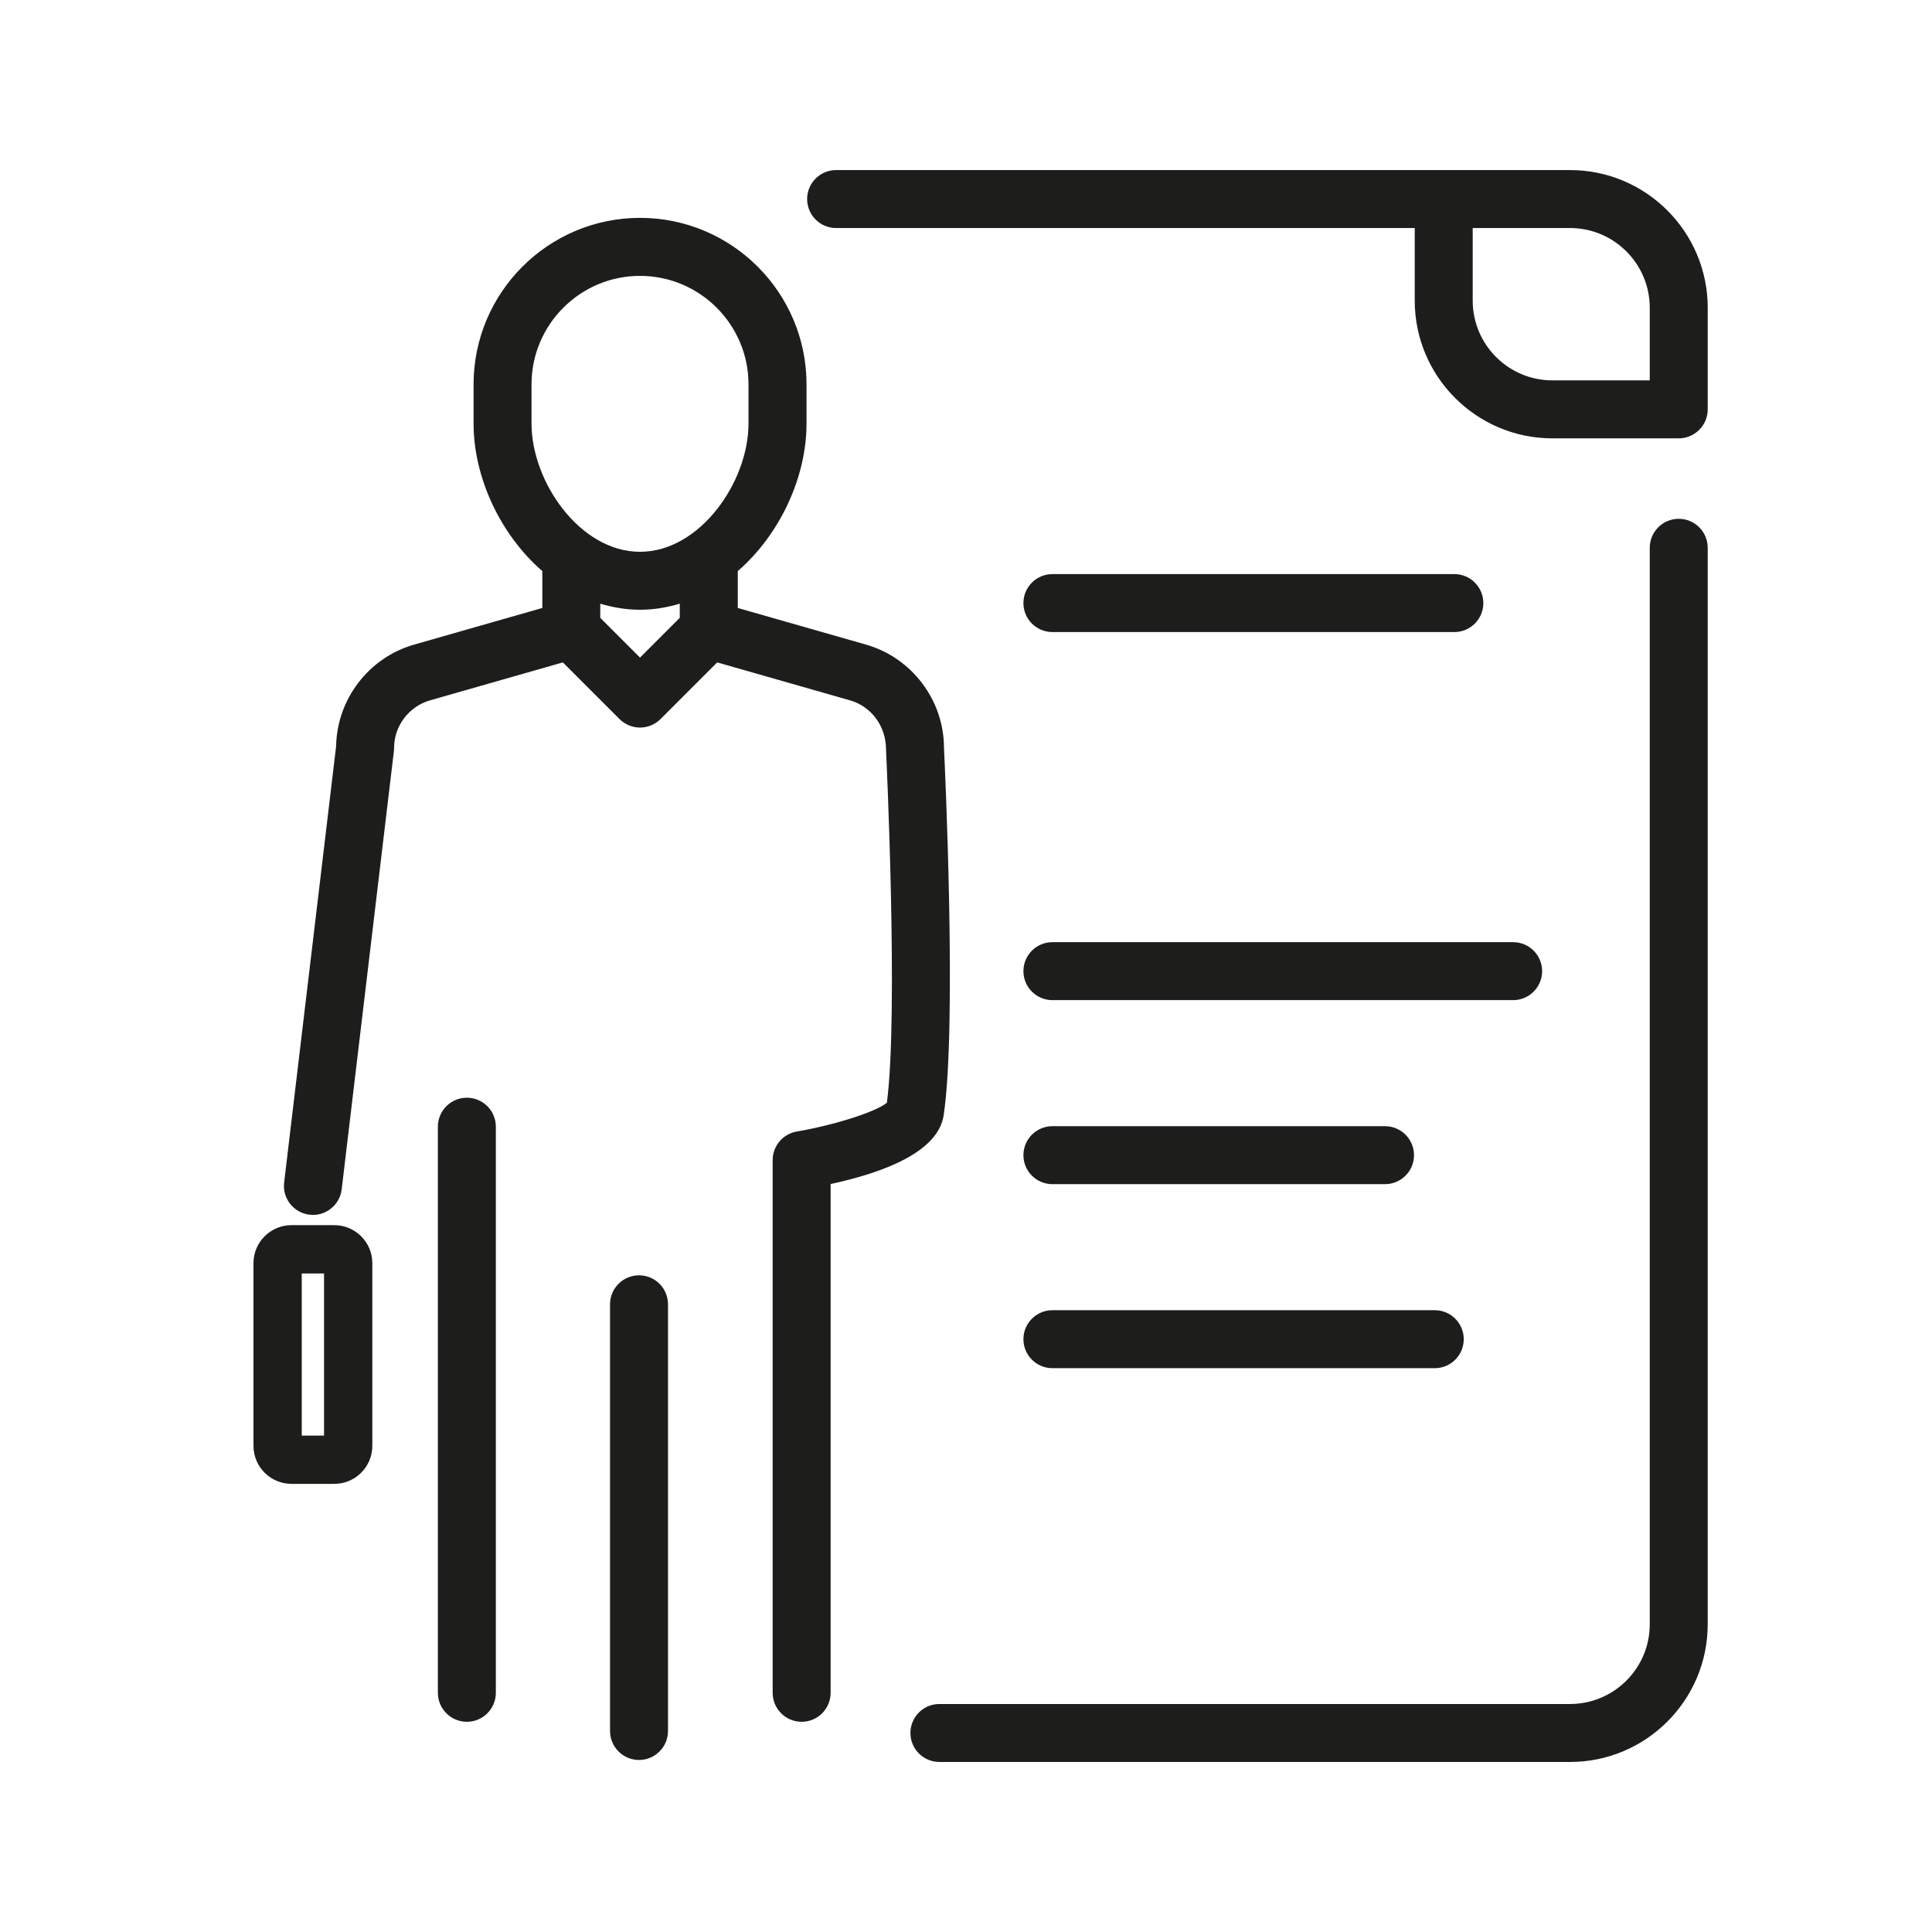 <?xml version="1.0" encoding="UTF-8"?>
<svg xmlns="http://www.w3.org/2000/svg" id="positiv_mittig" data-name="positiv mittig" viewBox="0 0 113.386 113.386">
  <defs>
    <style>
      .cls-1 {
        fill: #1d1d1b;
      }
    </style>
  </defs>
  <path class="cls-1" d="m60.063,35.394c0-.939.762-1.701,1.701-1.701h23.59c.939,0,1.701.762,1.701,1.701s-.762,1.701-1.701,1.701h-23.59c-.939,0-1.701-.762-1.701-1.701Zm1.701,23.302h27.04c.939,0,1.701-.762,1.701-1.701s-.762-1.701-1.701-1.701h-27.04c-.939,0-1.701.762-1.701,1.701s.762,1.701,1.701,1.701Zm0,10.8h19.521c.939,0,1.701-.762,1.701-1.701s-.762-1.701-1.701-1.701h-19.521c-.939,0-1.701.762-1.701,1.701s.762,1.701,1.701,1.701Zm0,10.8h22.44c.939,0,1.701-.762,1.701-1.701s-.762-1.701-1.701-1.701h-22.44c-.939,0-1.701.762-1.701,1.701s.762,1.701,1.701,1.701Zm38.459-62.236v5.965c0,.939-.762,1.701-1.701,1.701h-7.414c-4.455,0-8.079-3.624-8.079-8.079v-4.264h-33.959c-.939,0-1.701-.762-1.701-1.701s.762-1.701,1.701-1.701h43.074c4.455,0,8.079,3.624,8.079,8.079Zm-3.402,0c0-2.579-2.098-4.677-4.677-4.677h-5.713v4.264c0,2.579,2.098,4.677,4.677,4.677h5.713v-4.264Zm1.701,12.388c-.939,0-1.701.762-1.701,1.701v63.179c0,2.579-2.098,4.677-4.677,4.677h-37.012c-.939,0-1.701.762-1.701,1.701s.762,1.701,1.701,1.701h37.012c4.455,0,8.079-3.624,8.079-8.079v-63.179c0-.939-.762-1.701-1.701-1.701ZM21.851,74.133v10.722c0,1.23-1,2.23-2.23,2.23h-2.514c-1.23,0-2.231-1.001-2.231-2.231v-10.722c0-1.23,1.001-2.23,2.231-2.23l2.514.001c1.229,0,2.23,1,2.23,2.23Zm-2.834.604h-1.308v9.515h1.308v-9.515Zm8.382-10.314c-.939,0-1.701.762-1.701,1.701v33.224c0,.939.762,1.701,1.701,1.701s1.701-.762,1.701-1.701v-33.224c0-.939-.762-1.701-1.701-1.701Zm10.104,10.423c-.939,0-1.701.762-1.701,1.701v25.042c0,.939.762,1.701,1.701,1.701s1.701-.762,1.701-1.701v-25.042c0-.939-.762-1.701-1.701-1.701Zm11.245-5.356v29.858c0,.939-.762,1.701-1.701,1.701s-1.701-.762-1.701-1.701v-31.263c0-.828.598-1.536,1.414-1.677,2.239-.384,4.657-1.163,5.289-1.689.691-5.206-.042-20.58-.05-20.737-.002-1.374-.869-2.524-2.112-2.879l-7.796-2.228-3.326,3.326c-.333.332-.768.498-1.203.498s-.87-.166-1.203-.498l-3.326-3.326-7.796,2.228c-1.243.354-2.11,1.505-2.11,2.797,0,.067-.004.135-.013.201l-3.062,25.7c-.103.864-.837,1.5-1.687,1.5-.067,0-.135-.004-.203-.013-.933-.11-1.599-.957-1.487-1.89l3.051-25.608c.049-2.758,1.917-5.199,4.577-5.959l7.524-2.15v-2.164c-2.477-2.152-4.034-5.514-4.034-8.656v-2.305c0-5.387,4.383-9.77,9.77-9.77s9.77,4.383,9.77,9.77v2.305c0,3.142-1.557,6.503-4.034,8.656v2.164l7.525,2.15c2.694.771,4.577,3.266,4.577,6.068.03.583.777,16.262-.02,21.557-.324,2.155-3.528,3.364-6.632,4.033Zm-8.854-34.062c-.744.224-1.521.357-2.333.357s-1.589-.134-2.333-.357v.832l2.333,2.334,2.333-2.334v-.832Zm4.034-10.565v-2.305c0-3.511-2.856-6.367-6.367-6.367s-6.367,2.856-6.367,6.367v2.305c0,3.406,2.84,7.521,6.367,7.521s6.367-4.114,6.367-7.521Z"></path>
</svg>
